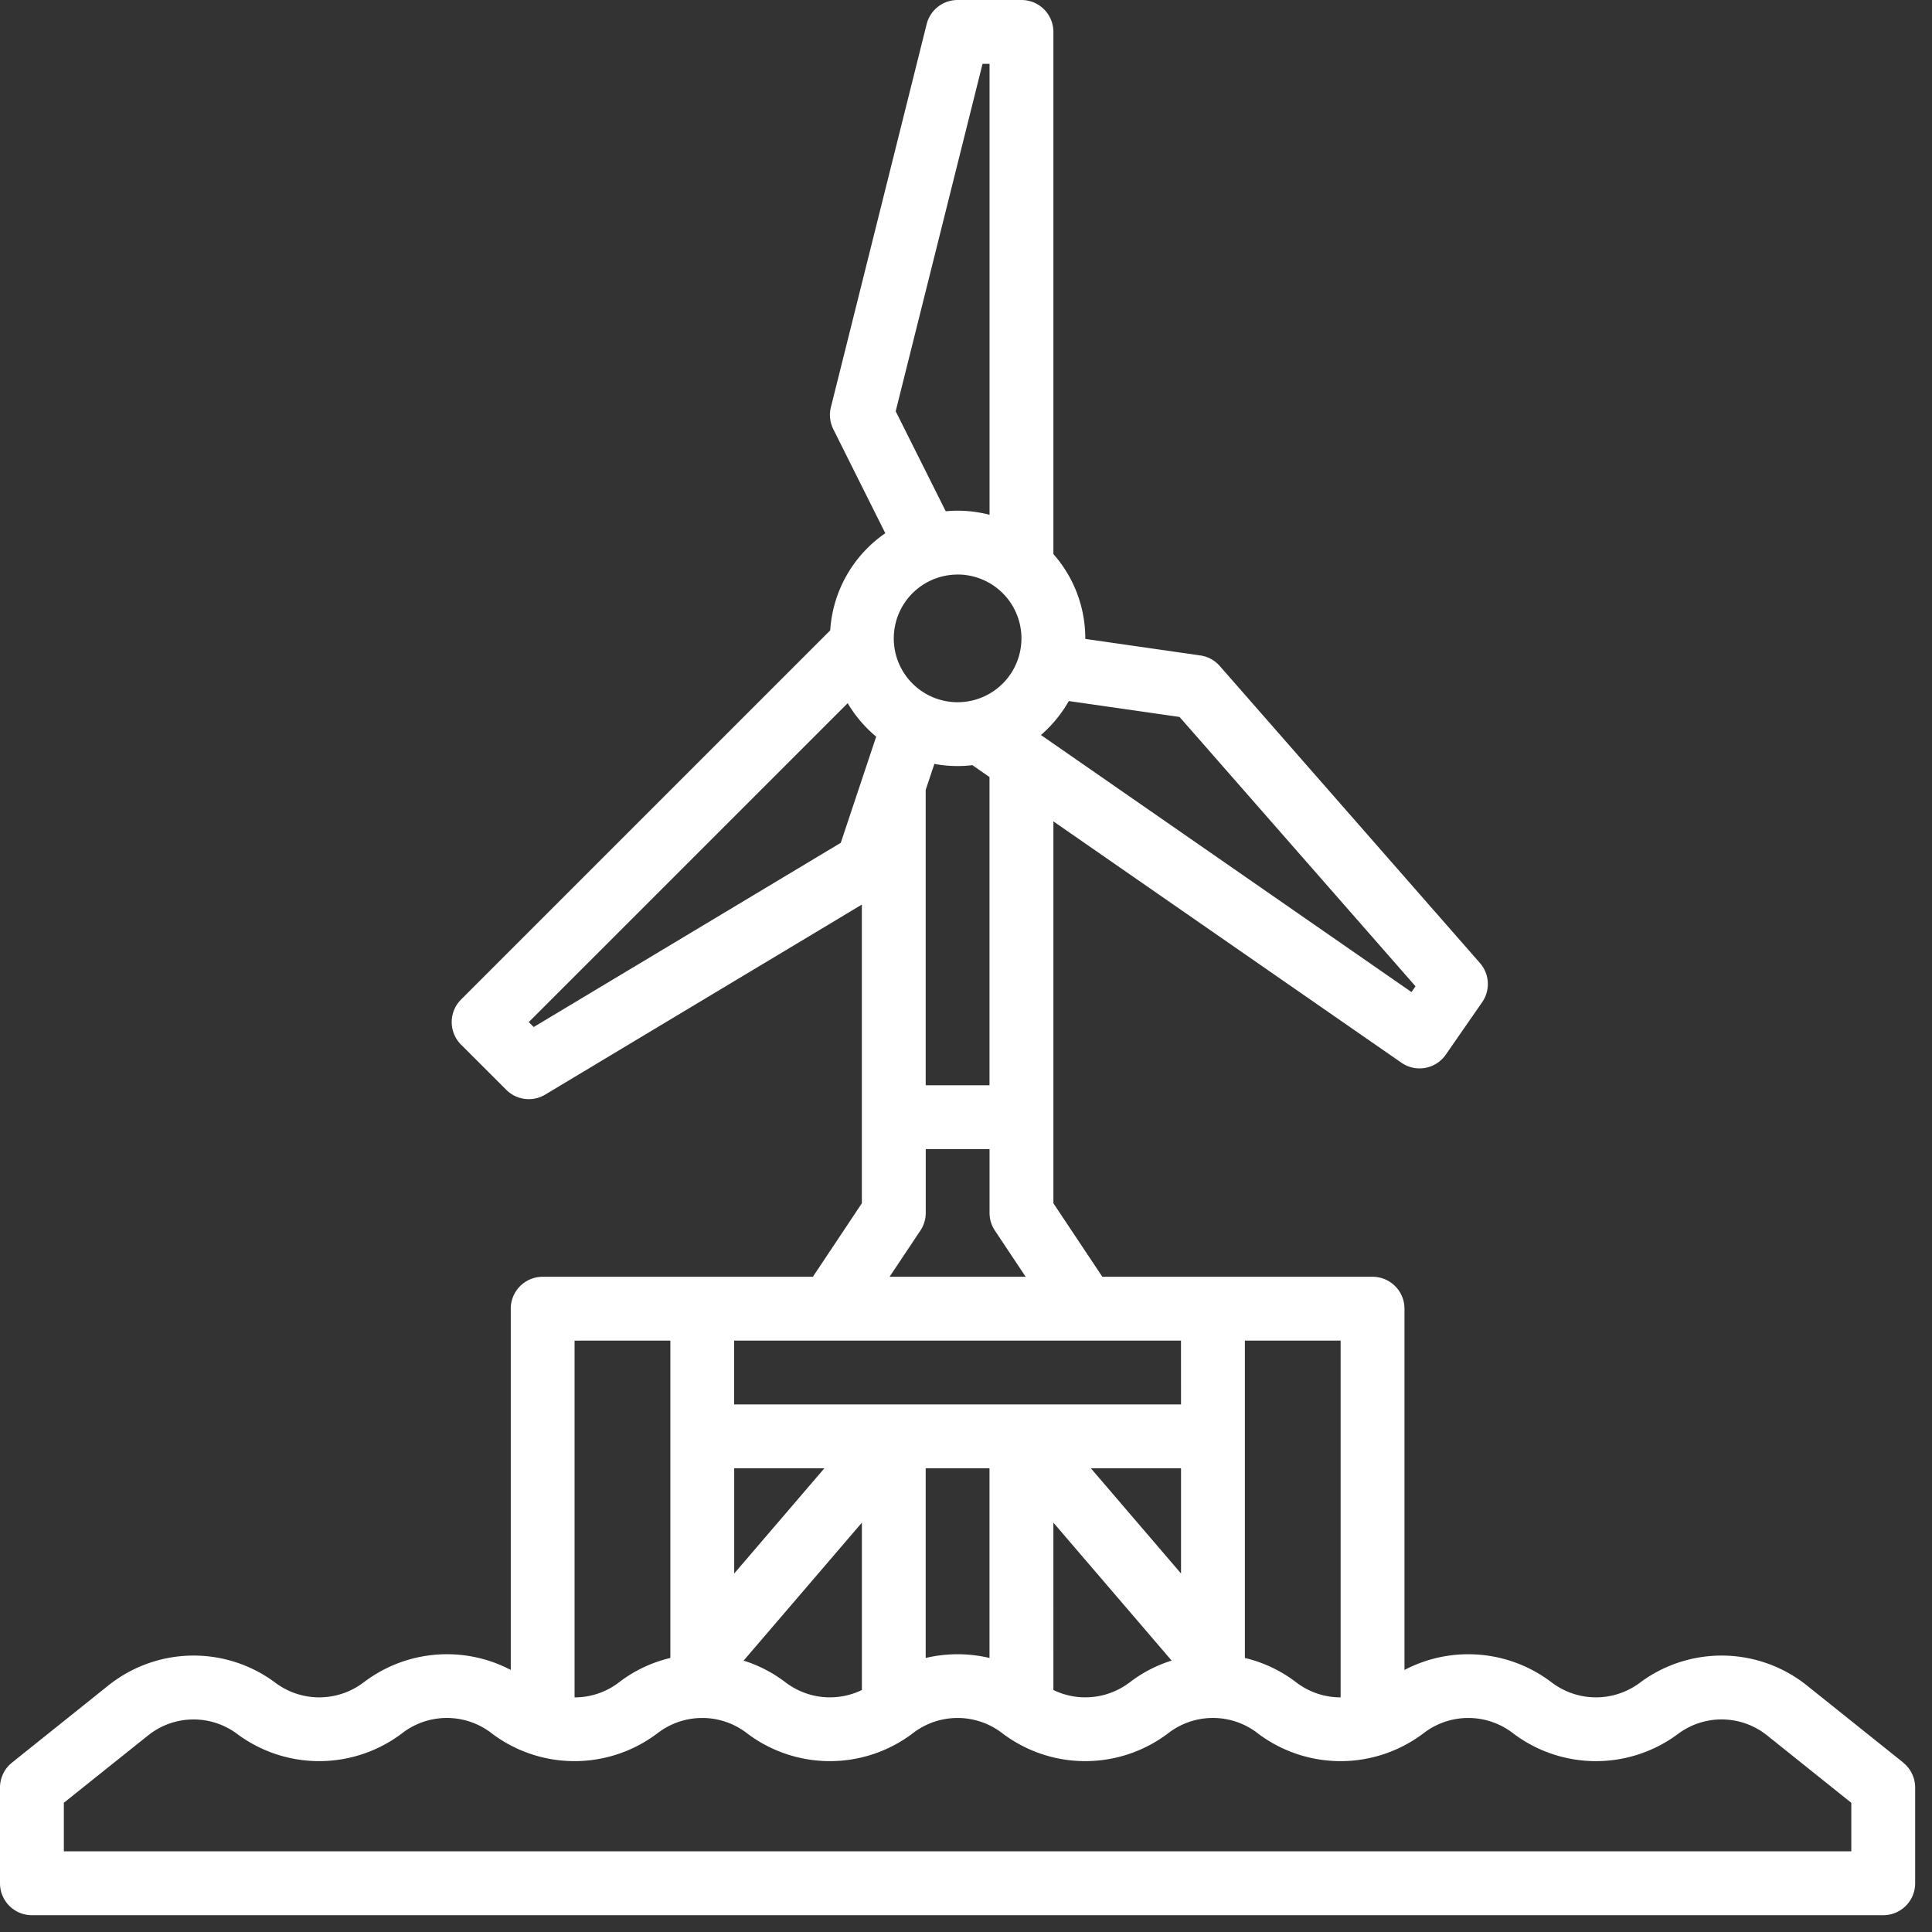 <svg xmlns="http://www.w3.org/2000/svg" width="43" height="43" viewBox="0 0 43 43"><rect x="0" y="0" width="43" height="43" fill="#333333" stroke="none"/><g><g><path fill="#fff" d="M41.204 41.204H1.421v-1.08l1.876-1.5a1.62 1.62 0 0 1 1.983-.031 3.056 3.056 0 0 0 3.648 0l.046-.035a1.628 1.628 0 0 1 1.944 0l.045.035a3.056 3.056 0 0 0 3.648 0l.047-.035a1.628 1.628 0 0 1 1.943 0l.046.035a3.056 3.056 0 0 0 3.648 0l.046-.035a1.628 1.628 0 0 1 1.943 0l.046.035a3.056 3.056 0 0 0 3.648 0l.046-.035a1.628 1.628 0 0 1 1.944 0l.045.035a3.056 3.056 0 0 0 3.648 0l.047-.035a1.628 1.628 0 0 1 1.943 0l.046.035a3.055 3.055 0 0 0 3.648 0 1.62 1.62 0 0 1 1.983.03l1.876 1.502zM14.92 29.837v7.064a3.012 3.012 0 0 0-1.114.52l-.046.035c-.28.21-.621.323-.972.322v-7.94zm5.564-2.447a.71.71 0 0 0 .12-.394v-1.421h1.42v1.42c0 .141.041.278.12.395l.684 1.027h-3.029zm-8.605-4.532l-.11-.11 7.098-7.097c.167.282.381.534.634.744l-.788 2.363zm8.056-13.705l1.933-7.732h.156v10.036a2.837 2.837 0 0 0-.975-.078zm6.318 6.804l5.252 5.995-.09.128-8.247-5.721c.248-.215.458-.47.62-.756zm-4.94-3.17a1.42 1.42 0 1 1 0 2.842 1.42 1.42 0 0 1 0-2.841zm.71 11.367h-1.42v-6.573l.193-.579c.28.052.565.062.847.028l.38.265zm4.263 7.104H16.34v-1.42h9.945zm-2.841 2.631l2.632 3.07c-.326.102-.631.258-.904.463l-.046.034a1.629 1.629 0 0 1-1.682.158zm2.841 1.132l-2.007-2.342h2.007zm-5.683-2.342h1.42v4.222a3.08 3.08 0 0 0-1.42 0zm-1.42 1.21v3.725a1.629 1.629 0 0 1-1.683-.158l-.046-.034a3.007 3.007 0 0 0-.904-.462zm-2.842-1.21h2.007l-2.007 2.342zm13.497 5.099c-.35 0-.69-.112-.971-.322l-.046-.034a3.014 3.014 0 0 0-1.114-.521v-7.064h2.131zm12.521 1.45l-2.142-1.714a3.04 3.04 0 0 0-3.724-.058 1.628 1.628 0 0 1-1.943 0l-.046-.034c-.943-.701-2.204-.8-3.245-.254v-8.04a.71.71 0 0 0-.71-.711h-6.014l-1.09-1.636v-8.5l7.745 5.371a.71.71 0 0 0 .988-.178l.81-1.168a.71.71 0 0 0-.05-.873l-5.79-6.61a.71.71 0 0 0-.433-.235l-2.56-.368v-.012a2.83 2.83 0 0 0-.71-1.876V.71a.71.71 0 0 0-.71-.71h-1.421a.71.71 0 0 0-.69.538l-2.131 8.525a.71.71 0 0 0 .054.49l1.157 2.315a2.842 2.842 0 0 0-1.226 2.162l-8.216 8.216a.71.71 0 0 0 0 1.005l1.005 1.004a.71.71 0 0 0 .868.107l7.047-4.229v6.648l-1.09 1.636h-6.014a.71.71 0 0 0-.71.71v8.04a3.059 3.059 0 0 0-3.245.255l-.046.034a1.628 1.628 0 0 1-1.943 0 3.04 3.04 0 0 0-3.724.058L.267 39.23a.71.71 0 0 0-.267.554v2.132c0 .392.318.71.71.71h41.205a.71.71 0 0 0 .71-.71v-2.132a.71.71 0 0 0-.267-.554z"/></g></g></svg>